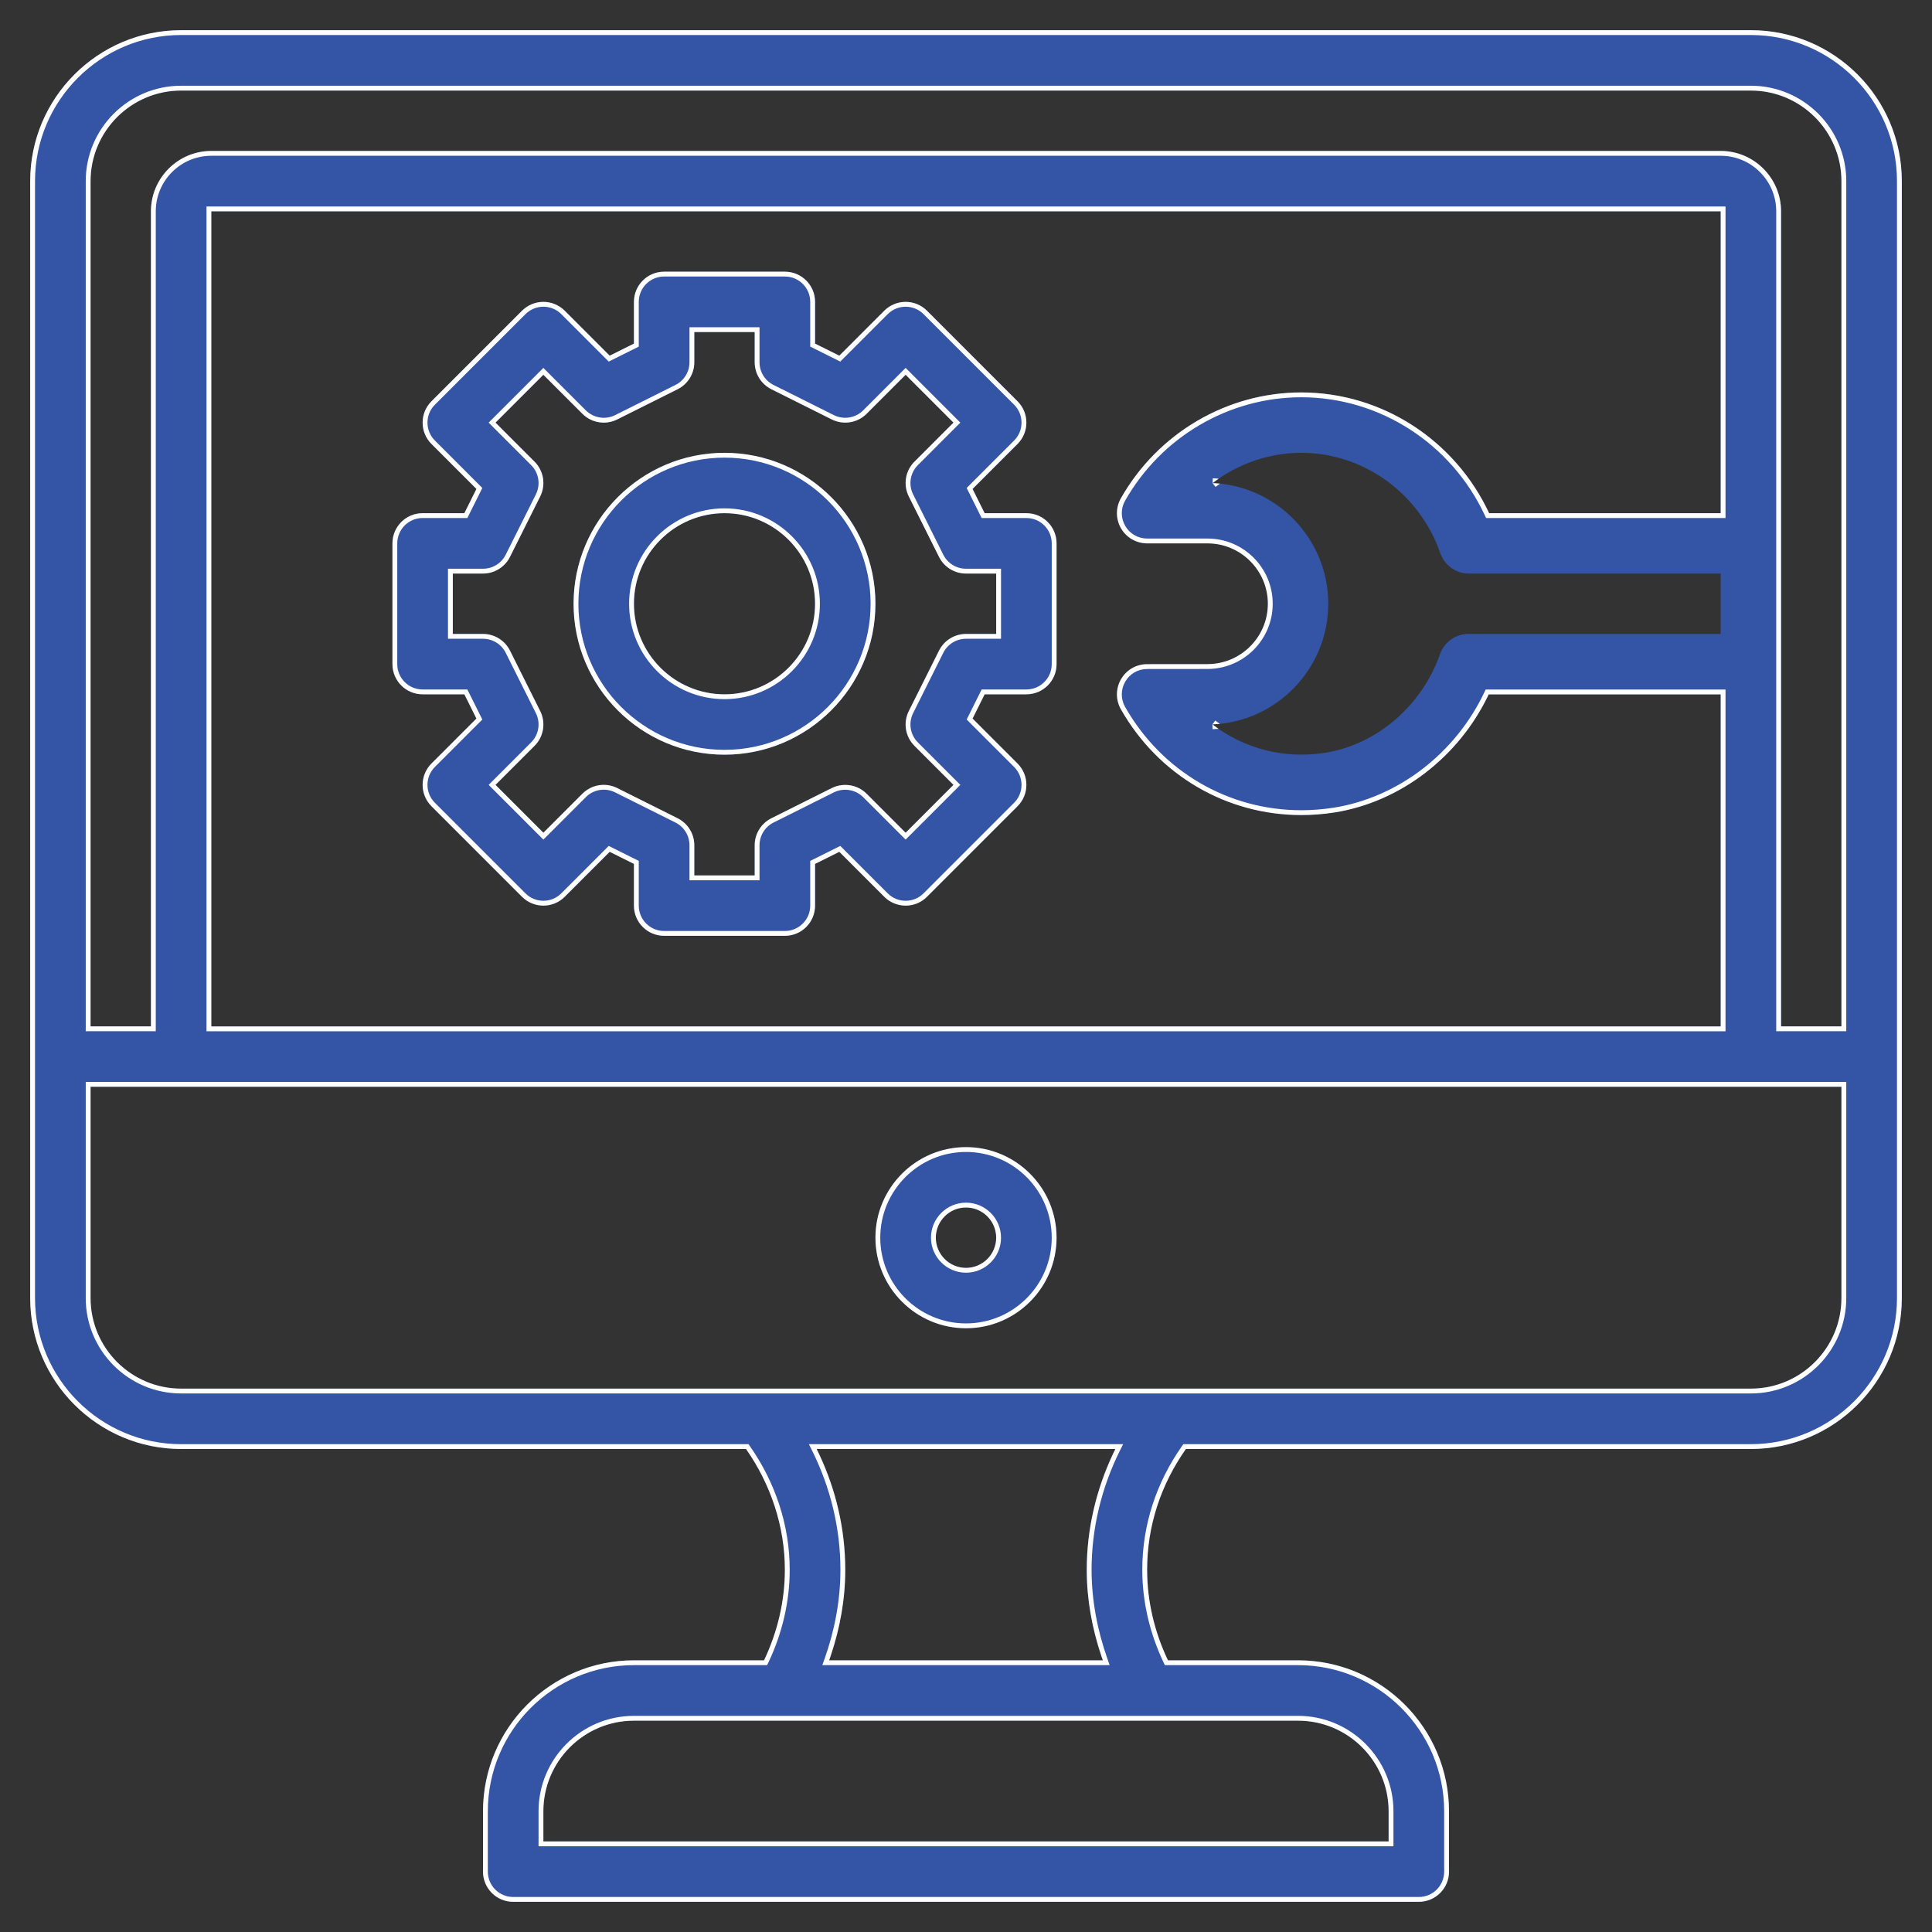 <svg width="40" height="40" viewBox="0 0 40 40" fill="none" xmlns="http://www.w3.org/2000/svg">
<rect x="0" y="0" width="40" height="40" fill="#333333" stroke="none"/>
<path d="M36.25 0.625H3.75C2.027 0.625 0.625 2.027 0.625 3.75V26.875C0.625 28.598 2.027 30 3.75 30H15.446C15.957 30.731 16.25 31.601 16.25 32.5C16.25 33.153 16.096 33.791 15.819 34.375H13.125C11.402 34.375 10 35.777 10 37.5V38.75C10 39.095 10.279 39.375 10.625 39.375H29.375C29.721 39.375 30 39.095 30 38.75V37.5C30 35.777 28.598 34.375 26.875 34.375H24.181C23.903 33.791 23.75 33.152 23.75 32.5C23.75 31.589 24.035 30.736 24.552 30H36.25C37.973 30 39.375 28.598 39.375 26.875V3.75C39.375 2.027 37.973 0.625 36.25 0.625ZM3.75 1.875H36.25C37.284 1.875 38.125 2.716 38.125 3.75V21.25H36.875V4.375C36.875 3.686 36.314 3.125 35.625 3.125H4.375C3.686 3.125 3.125 3.686 3.125 4.375V21.25H1.875V3.75C1.875 2.716 2.716 1.875 3.75 1.875ZM25.105 10.002C25.628 9.602 26.271 9.375 26.941 9.375C28.231 9.375 29.388 10.211 29.821 11.455C29.909 11.706 30.145 11.875 30.411 11.875H35.625V13.125H30.404C30.138 13.125 29.902 13.293 29.814 13.543C29.438 14.614 28.504 15.416 27.436 15.585C26.585 15.721 25.751 15.498 25.101 14.998C26.433 14.945 27.5 13.844 27.5 12.5C27.5 11.157 26.435 10.057 25.105 10.002ZM35.625 10.625H30.831C30.124 9.113 28.613 8.125 26.941 8.125C25.405 8.125 23.974 8.965 23.207 10.316C23.097 10.51 23.098 10.747 23.21 10.939C23.322 11.132 23.528 11.25 23.751 11.25H25C25.689 11.25 26.25 11.811 26.25 12.5C26.25 13.189 25.689 13.75 24.999 13.75L23.749 13.751C23.527 13.751 23.321 13.869 23.21 14.062C23.098 14.254 23.097 14.492 23.207 14.685C23.99 16.061 25.407 16.875 26.941 16.875C27.169 16.875 27.4 16.857 27.632 16.821C29.003 16.602 30.213 15.662 30.822 14.376H35.625V21.251H4.375V4.375H35.625V10.625ZM28.75 37.5V38.125H11.25V37.5C11.25 36.466 12.091 35.625 13.125 35.625H26.875C27.909 35.625 28.75 36.466 28.75 37.5ZM22.833 34.375H17.167C17.379 33.775 17.5 33.143 17.5 32.5C17.5 31.628 17.291 30.773 16.908 30H23.092C22.709 30.773 22.5 31.629 22.5 32.5C22.5 33.142 22.621 33.775 22.833 34.375ZM36.25 28.75H3.75C2.716 28.75 1.875 27.909 1.875 26.875V22.5H38.125V26.875C38.125 27.909 37.284 28.75 36.25 28.75Z" fill="#3455A5"/>
<path fill-rule="evenodd" clip-rule="evenodd" d="M15.498 29.9L15.527 29.943C16.05 30.69 16.35 31.579 16.35 32.5C16.35 33.168 16.192 33.822 15.91 34.418L15.883 34.475H13.125C11.457 34.475 10.1 35.832 10.1 37.5V38.75C10.1 39.04 10.335 39.275 10.625 39.275H29.375C29.665 39.275 29.9 39.04 29.9 38.75V37.5C29.9 35.832 28.543 34.475 26.875 34.475H24.117L24.09 34.418C23.807 33.822 23.65 33.168 23.65 32.5C23.65 31.568 23.942 30.694 24.47 29.942L24.5 29.9H36.25C37.918 29.9 39.275 28.543 39.275 26.875V3.75C39.275 2.082 37.918 0.725 36.25 0.725H3.75C2.082 0.725 0.725 2.082 0.725 3.75V26.875C0.725 28.543 2.082 29.9 3.75 29.9H15.498ZM38.225 21.35H36.775V4.375C36.775 3.741 36.259 3.225 35.625 3.225H4.375C3.741 3.225 3.225 3.741 3.225 4.375V21.35H1.775V3.75C1.775 2.661 2.661 1.775 3.75 1.775H36.25C37.339 1.775 38.225 2.661 38.225 3.75V21.35ZM25.232 9.91C25.191 9.906 25.15 9.904 25.109 9.902L25.105 10.002L25.166 10.081C25.196 10.058 25.227 10.035 25.259 10.013C25.208 10.008 25.157 10.004 25.105 10.002C25.146 9.97 25.189 9.94 25.232 9.91ZM25.255 14.987C25.224 14.964 25.193 14.942 25.162 14.918L25.101 14.998L25.105 15.097C25.146 15.096 25.187 15.093 25.228 15.09C25.185 15.06 25.143 15.029 25.101 14.998C25.153 14.995 25.204 14.992 25.255 14.987ZM35.725 10.725H30.768L30.741 10.667C30.05 9.19 28.573 8.225 26.941 8.225C25.442 8.225 24.044 9.045 23.294 10.366C23.201 10.528 23.203 10.727 23.297 10.889C23.39 11.051 23.564 11.15 23.751 11.15H25C25.745 11.15 26.35 11.755 26.35 12.5C26.35 13.245 25.745 13.85 24.999 13.85L23.749 13.851C23.563 13.851 23.39 13.95 23.297 14.112C23.203 14.274 23.201 14.473 23.294 14.636C24.059 15.981 25.443 16.775 26.941 16.775C27.164 16.775 27.39 16.757 27.616 16.722C28.953 16.509 30.136 15.591 30.732 14.333L30.759 14.276H35.725V21.351H4.275V4.275H35.725V10.725ZM27.632 16.821C27.4 16.857 27.169 16.875 26.941 16.875C25.407 16.875 23.99 16.061 23.207 14.685C23.097 14.492 23.098 14.254 23.21 14.062C23.321 13.869 23.527 13.751 23.749 13.751L24.999 13.75C25.689 13.75 26.25 13.189 26.25 12.5C26.25 11.811 25.689 11.25 25 11.25H23.751C23.528 11.25 23.322 11.132 23.21 10.939C23.098 10.747 23.097 10.51 23.207 10.316C23.974 8.965 25.405 8.125 26.941 8.125C28.613 8.125 30.124 9.113 30.831 10.625H35.625V4.375H4.375V21.251H35.625V14.376H30.822C30.213 15.662 29.003 16.602 27.632 16.821ZM28.85 38.225H11.15V37.5C11.15 36.411 12.036 35.525 13.125 35.525H26.875C27.964 35.525 28.85 36.411 28.85 37.5V38.225ZM22.974 34.475H17.025L17.073 34.342C17.282 33.751 17.4 33.131 17.4 32.5C17.4 31.643 17.195 30.804 16.819 30.044L16.747 29.9H23.253L23.181 30.044C22.805 30.804 22.6 31.645 22.6 32.5C22.6 33.13 22.719 33.751 22.927 34.342L22.974 34.475ZM1.775 22.4H38.225V26.875C38.225 27.964 37.339 28.85 36.25 28.85H3.75C2.661 28.85 1.775 27.964 1.775 26.875V22.4ZM22.833 34.375C22.821 34.342 22.81 34.308 22.799 34.275C22.608 33.705 22.5 33.107 22.5 32.5C22.5 31.667 22.692 30.847 23.044 30.1C23.059 30.067 23.076 30.033 23.092 30H16.908C16.925 30.033 16.941 30.067 16.956 30.1C17.309 30.846 17.5 31.665 17.5 32.5C17.5 33.108 17.392 33.705 17.201 34.275C17.19 34.308 17.179 34.342 17.167 34.375H22.833ZM3.75 0.625H36.25C37.973 0.625 39.375 2.027 39.375 3.75V26.875C39.375 28.598 37.973 30 36.25 30H24.552C24.035 30.736 23.75 31.589 23.75 32.5C23.75 33.152 23.903 33.791 24.181 34.375H26.875C28.598 34.375 30 35.777 30 37.5V38.75C30 39.095 29.721 39.375 29.375 39.375H10.625C10.279 39.375 10 39.095 10 38.75V37.5C10 35.777 11.402 34.375 13.125 34.375H15.819C16.096 33.791 16.25 33.153 16.25 32.5C16.25 31.601 15.957 30.731 15.446 30H3.75C2.027 30 0.625 28.598 0.625 26.875V3.75C0.625 2.027 2.027 0.625 3.75 0.625ZM36.25 1.875H3.75C2.716 1.875 1.875 2.716 1.875 3.75V21.25H3.125V4.375C3.125 3.686 3.686 3.125 4.375 3.125H35.625C36.314 3.125 36.875 3.686 36.875 4.375V21.25H38.125V3.75C38.125 2.716 37.284 1.875 36.25 1.875ZM28.75 37.5C28.75 36.466 27.909 35.625 26.875 35.625H13.125C12.091 35.625 11.25 36.466 11.25 37.5V38.125H28.75V37.5ZM3.75 28.75H36.25C37.284 28.75 38.125 27.909 38.125 26.875V22.5H1.875V26.875C1.875 27.909 2.716 28.75 3.75 28.75Z" fill="white"/>
<path d="M20 23.75C18.966 23.75 18.125 24.591 18.125 25.625C18.125 26.659 18.966 27.5 20 27.5C21.034 27.5 21.875 26.659 21.875 25.625C21.875 24.591 21.034 23.75 20 23.75ZM20 26.25C19.655 26.25 19.375 25.969 19.375 25.625C19.375 25.281 19.655 25 20 25C20.345 25 20.625 25.281 20.625 25.625C20.625 25.969 20.345 26.25 20 26.25Z" fill="#3455A5"/>
<path fill-rule="evenodd" clip-rule="evenodd" d="M20 23.85C19.021 23.85 18.225 24.646 18.225 25.625C18.225 26.604 19.021 27.4 20 27.4C20.979 27.4 21.775 26.604 21.775 25.625C21.775 24.646 20.979 23.85 20 23.85ZM20 26.35C19.6 26.35 19.275 26.024 19.275 25.625C19.275 25.226 19.6 24.9 20 24.9C20.4 24.9 20.725 25.226 20.725 25.625C20.725 26.024 20.4 26.35 20 26.35ZM18.125 25.625C18.125 24.591 18.966 23.75 20 23.75C21.034 23.75 21.875 24.591 21.875 25.625C21.875 26.659 21.034 27.5 20 27.5C18.966 27.5 18.125 26.659 18.125 25.625ZM19.375 25.625C19.375 25.969 19.655 26.25 20 26.25C20.345 26.25 20.625 25.969 20.625 25.625C20.625 25.281 20.345 25 20 25C19.655 25 19.375 25.281 19.375 25.625Z" fill="white"/>
<path d="M8.75 14.375H9.614L9.864 14.877L8.933 15.808C8.689 16.052 8.689 16.448 8.933 16.692L10.808 18.567C11.053 18.811 11.447 18.811 11.692 18.567L12.623 17.636L13.125 17.886V18.75C13.125 19.095 13.404 19.375 13.75 19.375H16.25C16.596 19.375 16.875 19.095 16.875 18.75V17.886L17.377 17.636L18.308 18.567C18.552 18.811 18.948 18.811 19.192 18.567L21.067 16.692C21.311 16.448 21.311 16.052 21.067 15.808L20.136 14.877L20.386 14.375H21.25C21.596 14.375 21.875 14.095 21.875 13.75V11.25C21.875 10.905 21.596 10.625 21.25 10.625H20.386L20.136 10.123L21.067 9.192C21.311 8.947 21.311 8.553 21.067 8.308L19.192 6.433C18.948 6.189 18.552 6.189 18.308 6.433L17.377 7.364L16.875 7.114V6.25C16.875 5.905 16.596 5.625 16.25 5.625H13.75C13.404 5.625 13.125 5.905 13.125 6.25V7.114L12.623 7.364L11.692 6.433C11.447 6.189 11.053 6.189 10.808 6.433L8.933 8.308C8.689 8.553 8.689 8.947 8.933 9.192L9.864 10.123L9.614 10.625H8.75C8.404 10.625 8.125 10.905 8.125 11.25V13.75C8.125 14.095 8.404 14.375 8.75 14.375ZM9.375 11.875H10C10.237 11.875 10.453 11.741 10.559 11.529L11.184 10.279C11.304 10.039 11.258 9.748 11.067 9.558L10.259 8.75L11.25 7.759L12.058 8.567C12.249 8.758 12.54 8.804 12.779 8.684L14.029 8.059C14.241 7.953 14.375 7.737 14.375 7.5V6.875H15.625V7.5C15.625 7.737 15.759 7.953 15.971 8.059L17.221 8.684C17.461 8.803 17.751 8.758 17.942 8.567L18.75 7.759L19.741 8.75L18.933 9.558C18.742 9.748 18.696 10.039 18.816 10.279L19.441 11.529C19.547 11.741 19.763 11.875 20 11.875H20.625V13.125H20C19.763 13.125 19.547 13.259 19.441 13.471L18.816 14.721C18.696 14.961 18.742 15.252 18.933 15.442L19.741 16.25L18.75 17.241L17.942 16.433C17.751 16.243 17.461 16.198 17.221 16.316L15.971 16.941C15.759 17.047 15.625 17.263 15.625 17.5V18.125H14.375V17.5C14.375 17.263 14.241 17.047 14.029 16.941L12.779 16.316C12.539 16.196 12.249 16.242 12.058 16.433L11.25 17.241L10.259 16.25L11.067 15.442C11.258 15.252 11.304 14.961 11.184 14.721L10.559 13.471C10.453 13.259 10.237 13.125 10 13.125H9.375V11.875Z" fill="#3455A5"/>
<path fill-rule="evenodd" clip-rule="evenodd" d="M9.676 14.275L9.986 14.897L9.004 15.879C8.799 16.084 8.799 16.416 9.004 16.621L10.879 18.496C11.084 18.701 11.416 18.701 11.621 18.496L12.603 17.514L13.225 17.824V18.75C13.225 19.04 13.46 19.275 13.75 19.275H16.25C16.54 19.275 16.775 19.04 16.775 18.75V17.824L17.397 17.514L18.379 18.496C18.584 18.701 18.916 18.701 19.121 18.496L20.996 16.621C21.201 16.416 21.201 16.084 20.996 15.879L20.014 14.897L20.324 14.275H21.25C21.54 14.275 21.775 14.04 21.775 13.75V11.25C21.775 10.96 21.54 10.725 21.25 10.725H20.324L20.014 10.103L20.996 9.121C21.201 8.916 21.201 8.584 20.996 8.379L19.121 6.504C18.916 6.299 18.584 6.299 18.379 6.504L17.397 7.486L16.775 7.176V6.25C16.775 5.96 16.54 5.725 16.25 5.725H13.75C13.46 5.725 13.225 5.96 13.225 6.25V7.176L12.603 7.486L11.621 6.504C11.416 6.299 11.084 6.299 10.879 6.504L9.004 8.379C8.799 8.584 8.799 8.916 9.004 9.121L9.986 10.103L9.676 10.725H8.75C8.46 10.725 8.225 10.96 8.225 11.25V13.75C8.225 14.04 8.46 14.275 8.75 14.275H9.676ZM9.275 11.775H10C10.199 11.775 10.381 11.663 10.47 11.485L11.095 10.235C11.196 10.033 11.156 9.788 10.996 9.629L10.117 8.75L11.25 7.617L12.129 8.496C12.129 8.496 12.129 8.496 12.129 8.496C12.29 8.656 12.534 8.695 12.735 8.595L13.985 7.97C14.163 7.881 14.275 7.699 14.275 7.5V6.775H15.725V7.5C15.725 7.699 15.837 7.881 16.015 7.97L17.265 8.595C17.265 8.595 17.265 8.595 17.265 8.595C17.468 8.695 17.711 8.656 17.871 8.496L18.75 7.617L19.883 8.75L19.004 9.629C18.844 9.788 18.804 10.033 18.905 10.235L19.53 11.485C19.619 11.663 19.801 11.775 20 11.775H20.725V13.225H20C19.801 13.225 19.619 13.337 19.53 13.515L18.905 14.765C18.804 14.967 18.844 15.212 19.004 15.371L19.883 16.25L18.75 17.383L17.871 16.504C17.711 16.345 17.468 16.306 17.265 16.405C17.265 16.405 17.265 16.405 17.265 16.405L16.015 17.03C15.837 17.119 15.725 17.301 15.725 17.5V18.225H14.275V17.5C14.275 17.301 14.163 17.119 13.985 17.03L12.735 16.405C12.735 16.405 12.735 16.405 12.735 16.405C12.532 16.305 12.289 16.343 12.129 16.504L11.25 17.383L10.117 16.25L10.996 15.371C11.156 15.212 11.196 14.968 11.095 14.765M11.095 14.765L10.47 13.515C10.381 13.337 10.199 13.225 10 13.225H9.275V11.775M10.559 13.471L11.184 14.721C11.304 14.961 11.258 15.252 11.067 15.442L10.259 16.25L11.25 17.241L12.058 16.433C12.249 16.242 12.539 16.196 12.779 16.316L14.029 16.941C14.241 17.047 14.375 17.263 14.375 17.5V18.125H15.625V17.5C15.625 17.263 15.759 17.047 15.971 16.941L17.221 16.316C17.461 16.198 17.751 16.243 17.942 16.433L18.75 17.241L19.741 16.25L18.933 15.442C18.742 15.252 18.696 14.961 18.816 14.721L19.441 13.471C19.547 13.259 19.763 13.125 20 13.125H20.625V11.875H20C19.763 11.875 19.547 11.741 19.441 11.529L18.816 10.279C18.696 10.039 18.742 9.748 18.933 9.558L19.741 8.75L18.75 7.759L17.942 8.567C17.751 8.758 17.461 8.803 17.221 8.684L15.971 8.059C15.759 7.953 15.625 7.737 15.625 7.5V6.875H14.375V7.5C14.375 7.737 14.241 7.953 14.029 8.059L12.779 8.684C12.54 8.804 12.249 8.758 12.058 8.567L11.25 7.759L10.259 8.75L11.067 9.558C11.258 9.748 11.304 10.039 11.184 10.279L10.559 11.529C10.453 11.741 10.237 11.875 10 11.875H9.375V13.125H10C10.237 13.125 10.453 13.259 10.559 13.471ZM9.614 14.375H8.75C8.404 14.375 8.125 14.095 8.125 13.75V11.25C8.125 10.905 8.404 10.625 8.75 10.625H9.614L9.864 10.123L8.933 9.192C8.689 8.947 8.689 8.553 8.933 8.308L10.808 6.433C11.053 6.189 11.447 6.189 11.692 6.433L12.623 7.364L13.125 7.114V6.25C13.125 5.905 13.404 5.625 13.75 5.625H16.25C16.596 5.625 16.875 5.905 16.875 6.25V7.114L17.377 7.364L18.308 6.433C18.552 6.189 18.948 6.189 19.192 6.433L21.067 8.308C21.311 8.553 21.311 8.947 21.067 9.192L20.136 10.123L20.386 10.625H21.25C21.596 10.625 21.875 10.905 21.875 11.25V13.75C21.875 14.095 21.596 14.375 21.25 14.375H20.386L20.136 14.877L21.067 15.808C21.311 16.052 21.311 16.448 21.067 16.692L19.192 18.567C18.948 18.811 18.552 18.811 18.308 18.567L17.377 17.636L16.875 17.886V18.75C16.875 19.095 16.596 19.375 16.25 19.375H13.75C13.404 19.375 13.125 19.095 13.125 18.75V17.886L12.623 17.636L11.692 18.567C11.447 18.811 11.053 18.811 10.808 18.567L8.933 16.692C8.689 16.448 8.689 16.052 8.933 15.808L9.864 14.877L9.614 14.375Z" fill="white"/>
<path d="M15 15.625C16.723 15.625 18.125 14.223 18.125 12.5C18.125 10.777 16.723 9.375 15 9.375C13.277 9.375 11.875 10.777 11.875 12.5C11.875 14.223 13.277 15.625 15 15.625ZM15 10.625C16.034 10.625 16.875 11.466 16.875 12.5C16.875 13.534 16.034 14.375 15 14.375C13.966 14.375 13.125 13.534 13.125 12.5C13.125 11.466 13.966 10.625 15 10.625Z" fill="#3455A5"/>
<path fill-rule="evenodd" clip-rule="evenodd" d="M15 15.525C16.668 15.525 18.025 14.168 18.025 12.5C18.025 10.832 16.668 9.475 15 9.475C13.332 9.475 11.975 10.832 11.975 12.5C11.975 14.168 13.332 15.525 15 15.525ZM15 10.525C16.089 10.525 16.975 11.411 16.975 12.5C16.975 13.589 16.089 14.475 15 14.475C13.911 14.475 13.025 13.589 13.025 12.5C13.025 11.411 13.911 10.525 15 10.525ZM18.125 12.5C18.125 14.223 16.723 15.625 15 15.625C13.277 15.625 11.875 14.223 11.875 12.5C11.875 10.777 13.277 9.375 15 9.375C16.723 9.375 18.125 10.777 18.125 12.5ZM16.875 12.5C16.875 11.466 16.034 10.625 15 10.625C13.966 10.625 13.125 11.466 13.125 12.5C13.125 13.534 13.966 14.375 15 14.375C16.034 14.375 16.875 13.534 16.875 12.5Z" fill="white"/>
</svg>
